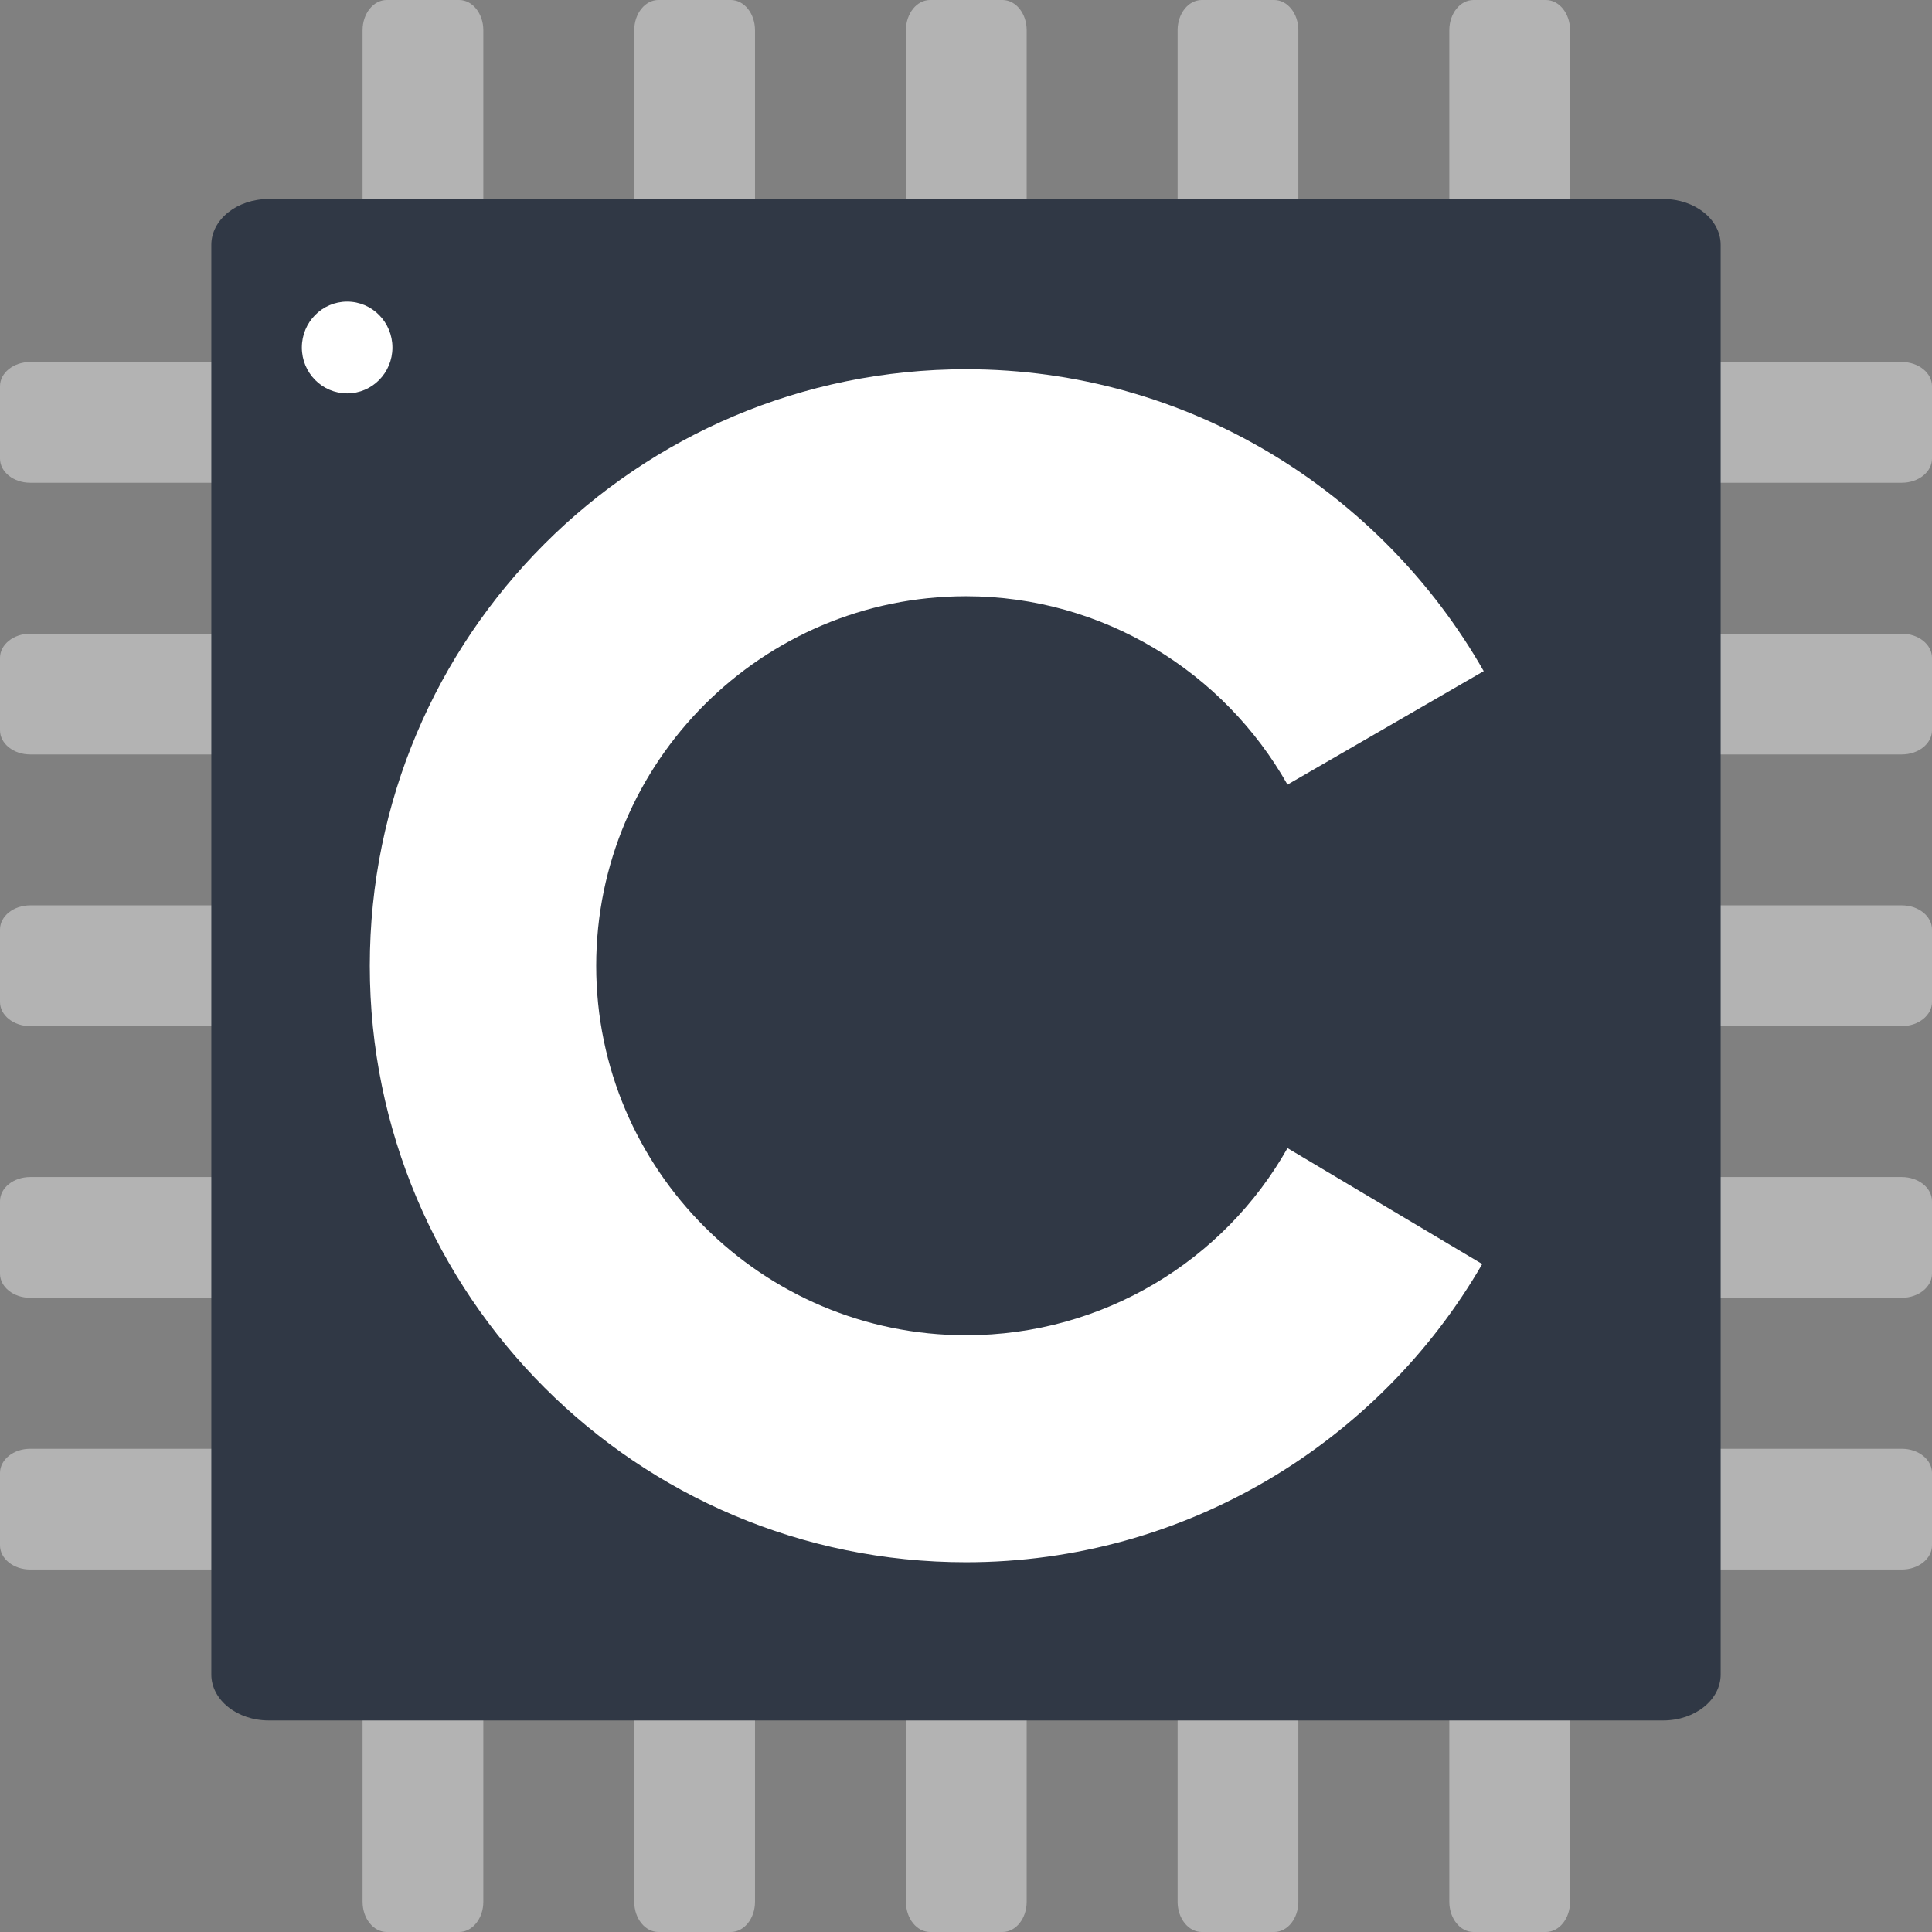 <svg width="42" height="42" viewBox="0 0 42 42" fill="none" xmlns="http://www.w3.org/2000/svg">
<rect x="0" y="0" width="42" height="42" fill="#808080" stroke="none"/>
<g clip-path="url(#clip0_105_2867)">
<path d="M41.344 31.495H37.406C37.044 31.495 36.75 31.73 36.75 32.02V33.595C36.75 33.885 37.044 34.12 37.406 34.12H41.344C41.706 34.12 42 33.885 42 33.595V32.02C42 31.73 41.706 31.495 41.344 31.495Z" fill="#B3B3B3"/>
<path d="M41.344 19.682H37.406C37.044 19.682 36.75 19.917 36.75 20.207V21.782C36.75 22.072 37.044 22.307 37.406 22.307H41.344C41.706 22.307 42 22.072 42 21.782V20.207C42 19.917 41.706 19.682 41.344 19.682Z" fill="#B3B3B3"/>
<path d="M41.344 13.776H37.406C37.044 13.776 36.75 14.011 36.75 14.301V15.876C36.75 16.166 37.044 16.401 37.406 16.401H41.344C41.706 16.401 42 16.166 42 15.876V14.301C42 14.011 41.706 13.776 41.344 13.776Z" fill="#B3B3B3"/>
<path d="M41.344 7.87H37.406C37.044 7.87 36.75 8.105 36.75 8.395V9.97C36.75 10.26 37.044 10.495 37.406 10.495H41.344C41.706 10.495 42 10.26 42 9.97V8.395C42 8.105 41.706 7.87 41.344 7.87Z" fill="#B3B3B3"/>
<path d="M41.344 25.588H37.406C37.044 25.588 36.75 25.823 36.75 26.113V27.688C36.75 27.978 37.044 28.213 37.406 28.213H41.344C41.706 28.213 42 27.978 42 27.688V26.113C42 25.823 41.706 25.588 41.344 25.588Z" fill="#B3B3B3"/>
<path d="M10.507 41.344V37.406C10.507 37.044 10.271 36.75 9.982 36.75H8.407C8.117 36.75 7.882 37.044 7.882 37.406V41.344C7.882 41.706 8.117 42 8.407 42H9.982C10.271 42 10.507 41.706 10.507 41.344Z" fill="#B3B3B3"/>
<path d="M22.319 41.344V37.406C22.319 37.044 22.084 36.75 21.794 36.75H20.219C19.929 36.75 19.694 37.044 19.694 37.406V41.344C19.694 41.706 19.929 42 20.219 42H21.794C22.084 42 22.319 41.706 22.319 41.344Z" fill="#B3B3B3"/>
<path d="M28.225 41.344V37.406C28.225 37.044 27.99 36.75 27.7 36.75H26.125C25.835 36.75 25.6 37.044 25.6 37.406V41.344C25.6 41.706 25.835 42 26.125 42H27.7C27.99 42 28.225 41.706 28.225 41.344Z" fill="#B3B3B3"/>
<path d="M34.132 41.344V37.406C34.132 37.044 33.897 36.75 33.607 36.75H32.032C31.742 36.75 31.507 37.044 31.507 37.406V41.344C31.507 41.706 31.742 42 32.032 42H33.607C33.897 42 34.132 41.706 34.132 41.344Z" fill="#B3B3B3"/>
<path d="M16.413 41.344V37.406C16.413 37.044 16.178 36.75 15.888 36.75H14.313C14.023 36.75 13.788 37.044 13.788 37.406V41.344C13.788 41.706 14.023 42 14.313 42H15.888C16.178 42 16.413 41.706 16.413 41.344Z" fill="#B3B3B3"/>
<path d="M4.594 31.495H0.656C0.294 31.495 0 31.73 0 32.02V33.595C0 33.885 0.294 34.12 0.656 34.12H4.594C4.956 34.12 5.25 33.885 5.25 33.595V32.02C5.25 31.73 4.956 31.495 4.594 31.495Z" fill="#B3B3B3"/>
<path d="M4.594 19.682H0.656C0.294 19.682 0 19.917 0 20.207V21.782C0 22.072 0.294 22.307 0.656 22.307H4.594C4.956 22.307 5.25 22.072 5.25 21.782V20.207C5.25 19.917 4.956 19.682 4.594 19.682Z" fill="#B3B3B3"/>
<path d="M4.594 13.776H0.656C0.294 13.776 0 14.011 0 14.301V15.876C0 16.166 0.294 16.401 0.656 16.401H4.594C4.956 16.401 5.25 16.166 5.25 15.876V14.301C5.25 14.011 4.956 13.776 4.594 13.776Z" fill="#B3B3B3"/>
<path d="M4.594 7.87H0.656C0.294 7.87 0 8.105 0 8.395V9.97C0 10.26 0.294 10.495 0.656 10.495H4.594C4.956 10.495 5.25 10.26 5.25 9.97V8.395C5.25 8.105 4.956 7.87 4.594 7.87Z" fill="#B3B3B3"/>
<path d="M4.594 25.588H0.656C0.294 25.588 0 25.823 0 26.113V27.688C0 27.978 0.294 28.213 0.656 28.213H4.594C4.956 28.213 5.25 27.978 5.25 27.688V26.113C5.25 25.823 4.956 25.588 4.594 25.588Z" fill="#B3B3B3"/>
<path d="M10.507 4.594V0.656C10.507 0.294 10.271 0 9.982 0H8.407C8.117 0 7.882 0.294 7.882 0.656V4.594C7.882 4.956 8.117 5.25 8.407 5.25H9.982C10.271 5.25 10.507 4.956 10.507 4.594Z" fill="#B3B3B3"/>
<path d="M22.319 4.594V0.656C22.319 0.294 22.084 0 21.794 0H20.219C19.929 0 19.694 0.294 19.694 0.656V4.594C19.694 4.956 19.929 5.25 20.219 5.25H21.794C22.084 5.25 22.319 4.956 22.319 4.594Z" fill="#B3B3B3"/>
<path d="M28.225 4.594V0.656C28.225 0.294 27.99 0 27.7 0H26.125C25.835 0 25.6 0.294 25.6 0.656V4.594C25.6 4.956 25.835 5.25 26.125 5.25H27.7C27.99 5.25 28.225 4.956 28.225 4.594Z" fill="#B3B3B3"/>
<path d="M34.132 4.594V0.656C34.132 0.294 33.897 0 33.607 0H32.032C31.742 0 31.507 0.294 31.507 0.656V4.594C31.507 4.956 31.742 5.25 32.032 5.25H33.607C33.897 5.25 34.132 4.956 34.132 4.594Z" fill="#B3B3B3"/>
<path d="M16.413 4.594V0.656C16.413 0.294 16.178 0 15.888 0H14.313C14.023 0 13.788 0.294 13.788 0.656V4.594C13.788 4.956 14.023 5.25 14.313 5.25H15.888C16.178 5.25 16.413 4.956 16.413 4.594Z" fill="#B3B3B3"/>
<path d="M36.159 4.326H5.841C5.152 4.326 4.594 4.773 4.594 5.323V36.403C4.594 36.954 5.152 37.401 5.841 37.401H36.159C36.848 37.401 37.406 36.954 37.406 36.403V5.323C37.406 4.773 36.848 4.326 36.159 4.326Z" fill="#303845"/>
<path d="M27.989 24.959C26.611 27.4 23.986 29.027 21 29.027C16.57 29.027 12.961 25.431 12.961 20.995C12.961 16.559 16.57 12.962 21 12.962C23.986 12.962 26.611 14.616 27.989 17.057L32.255 14.59C30.023 10.679 25.823 8.027 21 8.027C13.847 8.027 8.039 13.829 8.039 20.995C8.039 28.161 13.847 33.962 21 33.962C25.791 33.962 29.991 31.337 32.222 27.479L27.989 24.959Z" fill="white"/>
<path d="M7.547 8.552C8.091 8.552 8.531 8.106 8.531 7.555C8.531 7.004 8.091 6.557 7.547 6.557C7.003 6.557 6.562 7.004 6.562 7.555C6.562 8.106 7.003 8.552 7.547 8.552Z" fill="white"/>
</g>
<defs>
<clipPath id="clip0_105_2867">
<rect width="42" height="42" fill="white"/>
</clipPath>
</defs>
</svg>
